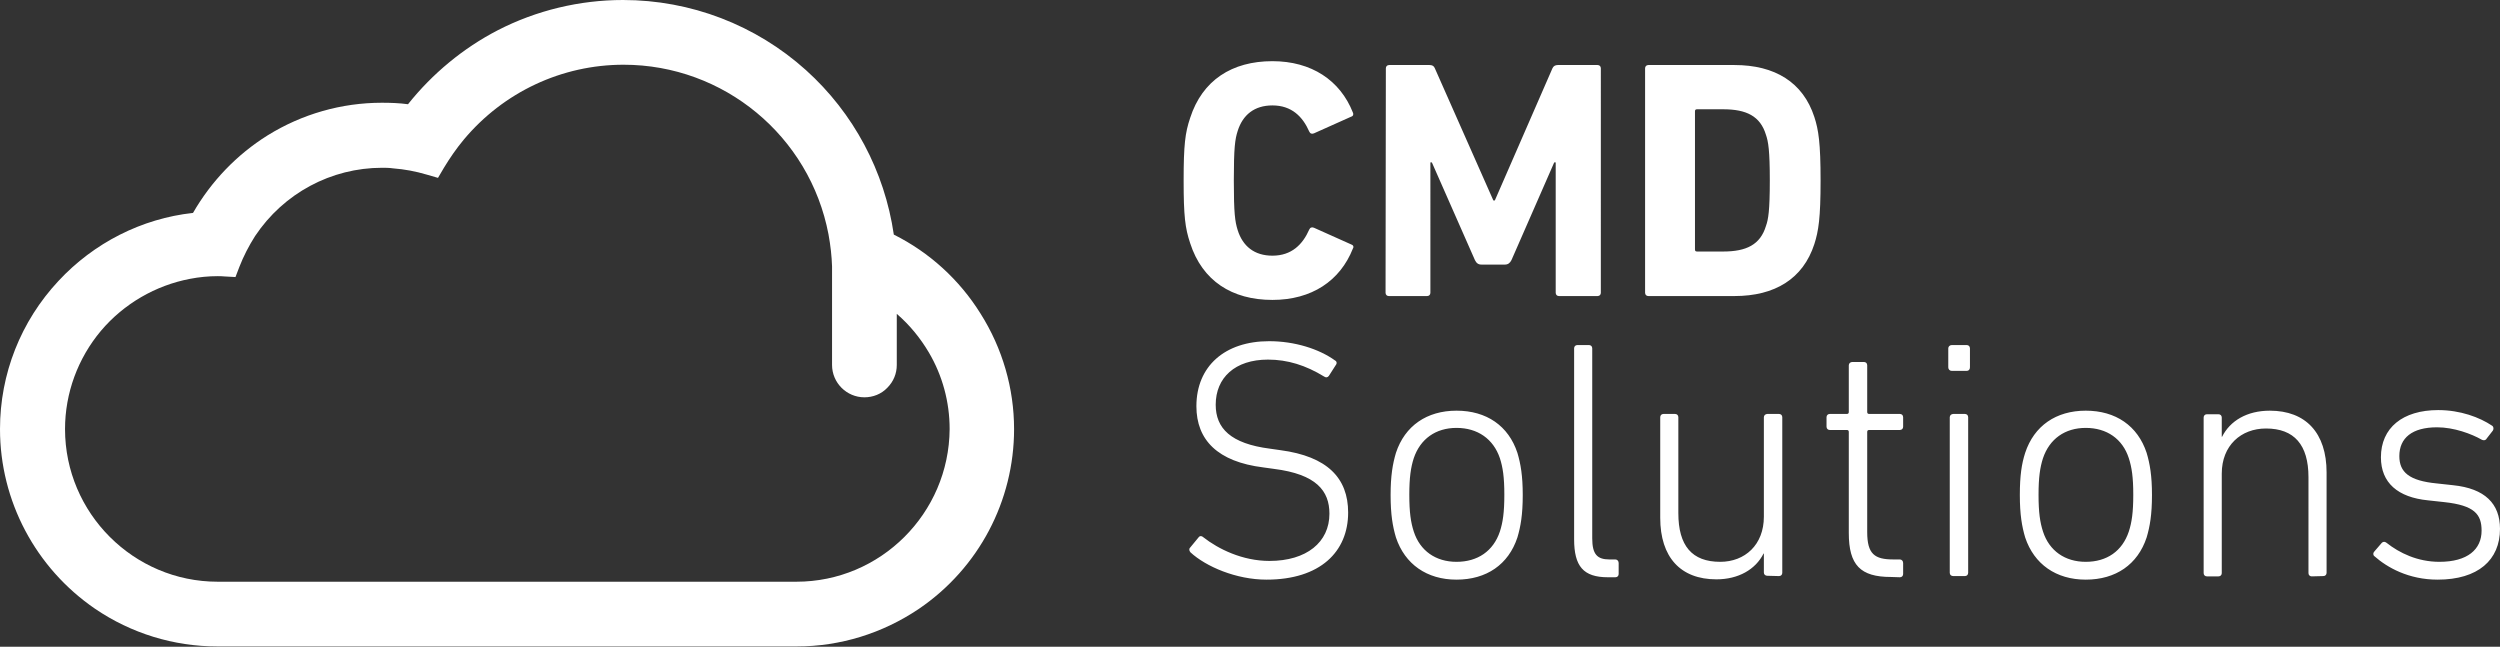 <?xml version="1.0" encoding="utf-8"?>
<!-- Generator: Adobe Illustrator 25.2.0, SVG Export Plug-In . SVG Version: 6.00 Build 0)  -->
<svg version="1.1" id="Layer_1" xmlns="http://www.w3.org/2000/svg" xmlns:xlink="http://www.w3.org/1999/xlink" x="0px" y="0px"
	 viewBox="0 0 841.9 217.8" style="enable-background:new 0 0 841.9 217.8;" xml:space="preserve">
<rect x="0" y="0" width="841.9" height="217.8" fill="#333333" stroke="none"/>
<style type="text/css">
	.st0{fill:#FFFFFF;}
</style>
<g>
	<path class="st0" d="M268.2,195.9H73.3c-28.3,0-51.4-23.1-51.4-51.4c0-12.1,4.3-23.8,12.1-33.1c7.7-9.1,18.4-15.3,30-17.5
		c3.1-0.6,6.2-0.9,9.3-0.9c0.7,0,1.4,0,2.4,0.1l3.6,0.2l1.3-3.4c1.4-3.6,3.2-7.1,5.3-10.4c9.6-14.4,25.6-23,42.8-23
		c1.1,0,2.3,0,3.7,0.2c3.9,0.3,7.6,1,11.3,2.1l3.8,1.1l2-3.4c2-3.3,4.2-6.5,6.7-9.5c13.4-16,33-25.2,53.8-25.2
		c33.7,0,62.7,24,69,57.1c0.7,3.8,1.1,7.5,1.2,10.8c0,0.7,0,2.8,0,2.8v30.4c0,6,4.9,10.9,10.9,10.9c2.9,0,5.7-1.1,7.7-3.2
		c2.1-2.1,3.2-4.8,3.2-7.7v-14.4l0,0v-2.8c4.3,3.7,7.9,8.1,10.8,13c4.6,7.8,7,16.7,7,25.8C319.6,172.9,296.5,195.9,268.2,195.9
		 M330.2,105.6C323.1,94.2,313,85,301,79c-3.1-21.3-13.5-40.9-29.6-55.4C254.5,8.4,232.6,0,209.8,0c-14.6,0-29.2,3.5-42.2,10.2
		c-11.6,6-22,14.6-30.2,24.9c-2.9-0.4-5.9-0.5-8.8-0.5c-13.6,0-26.9,3.8-38.5,11c-10.4,6.5-19,15.5-25.1,26.1
		c-17.3,1.9-33.4,10.1-45.3,22.9C7,108.2,0,125.9,0,144.5c0,24.2,12,46.8,32,60.5c12.2,8.3,26.5,12.7,41.3,12.7h194.9
		c14.8,0,29-4.4,41.3-12.7c20.1-13.7,32-36.3,32-60.5C341.5,130.8,337.6,117.3,330.2,105.6"/>
	<path class="st0" d="M426.5,195.2c18.1,0,27.5-9.4,27.5-22.6c0-11.6-7-18.9-22.8-21l-3.5-0.5c-13.3-1.7-18.3-6.9-18.3-14.8
		c0-9.1,6.5-15.2,17.6-15.2c6.6,0,12.7,1.9,18.9,5.7c0.6,0.4,1.1,0.4,1.6-0.2l2.3-3.6c0.5-0.6,0.4-1.3-0.2-1.6
		c-5.4-3.9-13.6-6.5-22.2-6.5c-14.9,0-24.5,8.4-24.5,21.9c0,11.4,7.2,18.7,22.5,20.6l3.6,0.5c14.3,1.8,18.7,7.4,18.7,15.1
		c0,9.6-7.7,15.9-20.2,15.9c-9.1,0-17.2-4-22.3-8c-0.5-0.5-1.2-0.5-1.6,0.1l-2.8,3.4c-0.5,0.5-0.3,1.1,0.1,1.6
		C406.1,190.8,416.3,195.2,426.5,195.2 M490.5,195.2c10.1,0,17.5-5.1,20.5-14.2c1.1-3.7,1.8-7.7,1.8-14.3c0-6.5-0.7-10.5-1.8-14.2
		c-3-9.1-10.4-14.2-20.5-14.2c-10,0-17.4,5.1-20.4,14.2c-1.1,3.7-1.8,7.7-1.8,14.2c0,6.6,0.7,10.6,1.8,14.3
		C473.1,190,480.5,195.2,490.5,195.2 M490.5,189.2c-7,0-12.3-3.7-14.4-10.2c-1-3.1-1.5-6.4-1.5-12.4c0-5.8,0.5-9.2,1.5-12.3
		c2.2-6.5,7.4-10.2,14.4-10.2c7.1,0,12.4,3.7,14.6,10.2c1,3.1,1.5,6.4,1.5,12.3c0,6-0.5,9.3-1.5,12.4
		C502.9,185.6,497.6,189.2,490.5,189.2 M544,194.4c0.7,0,1.1-0.5,1.1-1.1v-3.7c0-0.7-0.5-1.2-1.1-1.2h-2c-4.1,0-5.8-1.7-5.8-7.1v-64
		c0-0.7-0.5-1.1-1.1-1.1h-3.9c-0.7,0-1.1,0.5-1.1,1.1v64.3c0,9.1,3.1,12.8,11.4,12.8H544L544,194.4z M599.1,194
		c0.7,0,1.1-0.5,1.1-1.1v-52.4c0-0.7-0.5-1.1-1.1-1.1h-3.9c-0.7,0-1.2,0.5-1.2,1.1V174c0,9.5-6.4,15.2-14.7,15.2
		c-9.5,0-14.1-5.4-14.1-16.4v-32.3c0-0.7-0.5-1.1-1.1-1.1h-3.9c-0.7,0-1.1,0.5-1.1,1.1v33.9c0,13.2,6.8,20.7,18.9,20.7
		c7.4,0,13.2-3.3,15.9-8.7h0.1v6.4c0,0.7,0.5,1.1,1.2,1.1L599.1,194L599.1,194z M639.8,194.4c0.7,0,1.1-0.5,1.1-1.1v-3.7
		c0-0.7-0.5-1.2-1.1-1.2h-2.2c-6.3,0-8.8-1.8-8.8-9.2v-33.7c0-0.5,0.2-0.7,0.7-0.7h10.3c0.7,0,1.1-0.5,1.1-1.1v-3.2
		c0-0.7-0.5-1.1-1.1-1.1h-10.3c-0.5,0-0.7-0.2-0.7-0.7V123c0-0.7-0.5-1.1-1.1-1.1h-3.9c-0.7,0-1.2,0.5-1.2,1.1v15.7
		c0,0.5-0.2,0.7-0.7,0.7h-5.7c-0.7,0-1.1,0.5-1.1,1.1v3.2c0,0.7,0.5,1.1,1.1,1.1h5.7c0.5,0,0.7,0.2,0.7,0.7v34
		c0,10.8,3.9,14.8,14.2,14.8L639.8,194.4L639.8,194.4z M662.3,124.9c0.7,0,1.1-0.5,1.1-1.2v-6.4c0-0.7-0.5-1.1-1.1-1.1h-5
		c-0.7,0-1.2,0.5-1.2,1.1v6.4c0,0.7,0.5,1.2,1.2,1.2H662.3z M661.7,194c0.7,0,1.1-0.5,1.1-1.1v-52.4c0-0.7-0.5-1.1-1.1-1.1h-3.9
		c-0.7,0-1.2,0.5-1.2,1.1v52.4c0,0.7,0.5,1.1,1.2,1.1H661.7z M702.4,195.2c10.1,0,17.5-5.1,20.5-14.2c1.1-3.7,1.8-7.7,1.8-14.3
		c0-6.5-0.7-10.5-1.8-14.2c-3-9.1-10.4-14.2-20.5-14.2c-10,0-17.4,5.1-20.4,14.2c-1.2,3.7-1.8,7.7-1.8,14.2c0,6.6,0.7,10.6,1.8,14.3
		C685,190,692.4,195.2,702.4,195.2 M702.4,189.2c-7,0-12.3-3.7-14.4-10.2c-1-3.1-1.5-6.4-1.5-12.4c0-5.8,0.5-9.2,1.5-12.3
		c2.2-6.5,7.4-10.2,14.4-10.2c7.1,0,12.4,3.7,14.5,10.2c1,3.1,1.5,6.4,1.5,12.3c0,6-0.5,9.3-1.5,12.4
		C714.7,185.6,709.5,189.2,702.4,189.2 M782.4,194c0.7,0,1.1-0.5,1.1-1.1v-33.8c0-13.3-7-20.8-19.1-20.8c-7.7,0-13.4,3.4-16.1,8.8
		h-0.1v-6.5c0-0.7-0.5-1.1-1.1-1.1h-3.9c-0.7,0-1.1,0.5-1.1,1.1V193c0,0.7,0.5,1.1,1.1,1.1h3.9c0.7,0,1.1-0.5,1.1-1.1v-33.5
		c0-9.5,6.5-15.2,14.9-15.2c9.5,0,14.3,5.5,14.3,16.4V193c0,0.7,0.5,1.1,1.1,1.1L782.4,194L782.4,194z M820.9,195.2
		c13.6,0,21-6.6,21-17.1c0-8.5-5.1-13.6-15.8-14.7l-5.5-0.6c-9.3-0.9-12.6-3.8-12.6-9.2c0-6.1,4.3-9.7,12.7-9.7
		c5.7,0,11.6,2.2,15.1,4.2c0.6,0.3,1.3,0.2,1.6-0.4l2.1-2.7c0.3-0.5,0.3-1.2-0.2-1.6c-4.3-2.9-10.8-5.3-18.2-5.3
		c-12,0-19.3,6-19.3,15.9c0,8.6,5.7,13.5,15.9,14.5l5.5,0.6c10.1,1.1,12.5,4.1,12.5,9.6c0,6.3-4.7,10.5-14.2,10.5
		c-7.4,0-13.5-3-17.8-6.4c-0.5-0.4-1.1-0.5-1.6,0l-2.5,2.9c-0.5,0.5-0.5,1.2,0,1.6C803.9,191.1,811.1,195.2,820.9,195.2"/>
	<path class="st0" d="M400.8,81.9c4.1,12.7,14.1,19.1,27.7,19.1c13.2,0,22.8-6.4,27.1-17.3c0.4-0.6,0.1-1.2-0.6-1.4l-12.5-5.6
		c-0.7-0.3-1.3-0.1-1.6,0.6c-2.2,5-5.9,8.8-12.4,8.8c-6.1,0-10-3.2-11.7-8.6c-0.9-2.9-1.3-5.6-1.3-16.7s0.4-13.9,1.3-16.7
		c1.7-5.4,5.6-8.6,11.7-8.6c6.5,0,10.2,3.8,12.4,8.8c0.3,0.7,0.9,0.9,1.6,0.6l12.5-5.6c0.7-0.2,0.9-0.8,0.6-1.4
		c-4.3-10.9-14-17.3-27.1-17.3c-13.6,0-23.6,6.4-27.7,19.1c-1.7,5-2.2,9.1-2.2,21.1C398.6,72.8,399.1,76.8,400.8,81.9 M466.6,98.6
		c0,0.7,0.5,1.1,1.1,1.1h12.9c0.7,0,1.1-0.5,1.1-1.1V54.7h0.5l14.5,32.9c0.5,1,1.1,1.5,2.2,1.5h7.9c1,0,1.7-0.5,2.2-1.5l14.4-32.9
		h0.5v43.9c0,0.7,0.5,1.1,1.1,1.1h13c0.7,0,1.1-0.5,1.1-1.1V23c0-0.7-0.5-1.1-1.1-1.1h-13.4c-0.9,0-1.5,0.4-1.8,1.1l-19.4,44.5h-0.5
		L483.2,23c-0.3-0.8-0.9-1.1-1.8-1.1h-13.6c-0.7,0-1.1,0.5-1.1,1.1L466.6,98.6L466.6,98.6z M554,98.6c0,0.7,0.5,1.1,1.1,1.1h29
		c13.6,0,23.1-5.8,26.9-17.5c1.4-4.4,2.1-8.7,2.1-21.4s-0.7-17.1-2.1-21.4c-3.8-11.7-13.3-17.5-26.9-17.5h-29
		c-0.7,0-1.1,0.5-1.1,1.1V98.6z M570.8,84V37.5c0-0.5,0.2-0.7,0.7-0.7h8.8c7.8,0,12.5,2.3,14.4,8.6c0.8,2.3,1.3,5.3,1.3,15.4
		s-0.5,13.1-1.3,15.3c-1.9,6.3-6.6,8.6-14.4,8.6h-8.8C571,84.7,570.8,84.5,570.8,84"/>
</g>
</svg>
